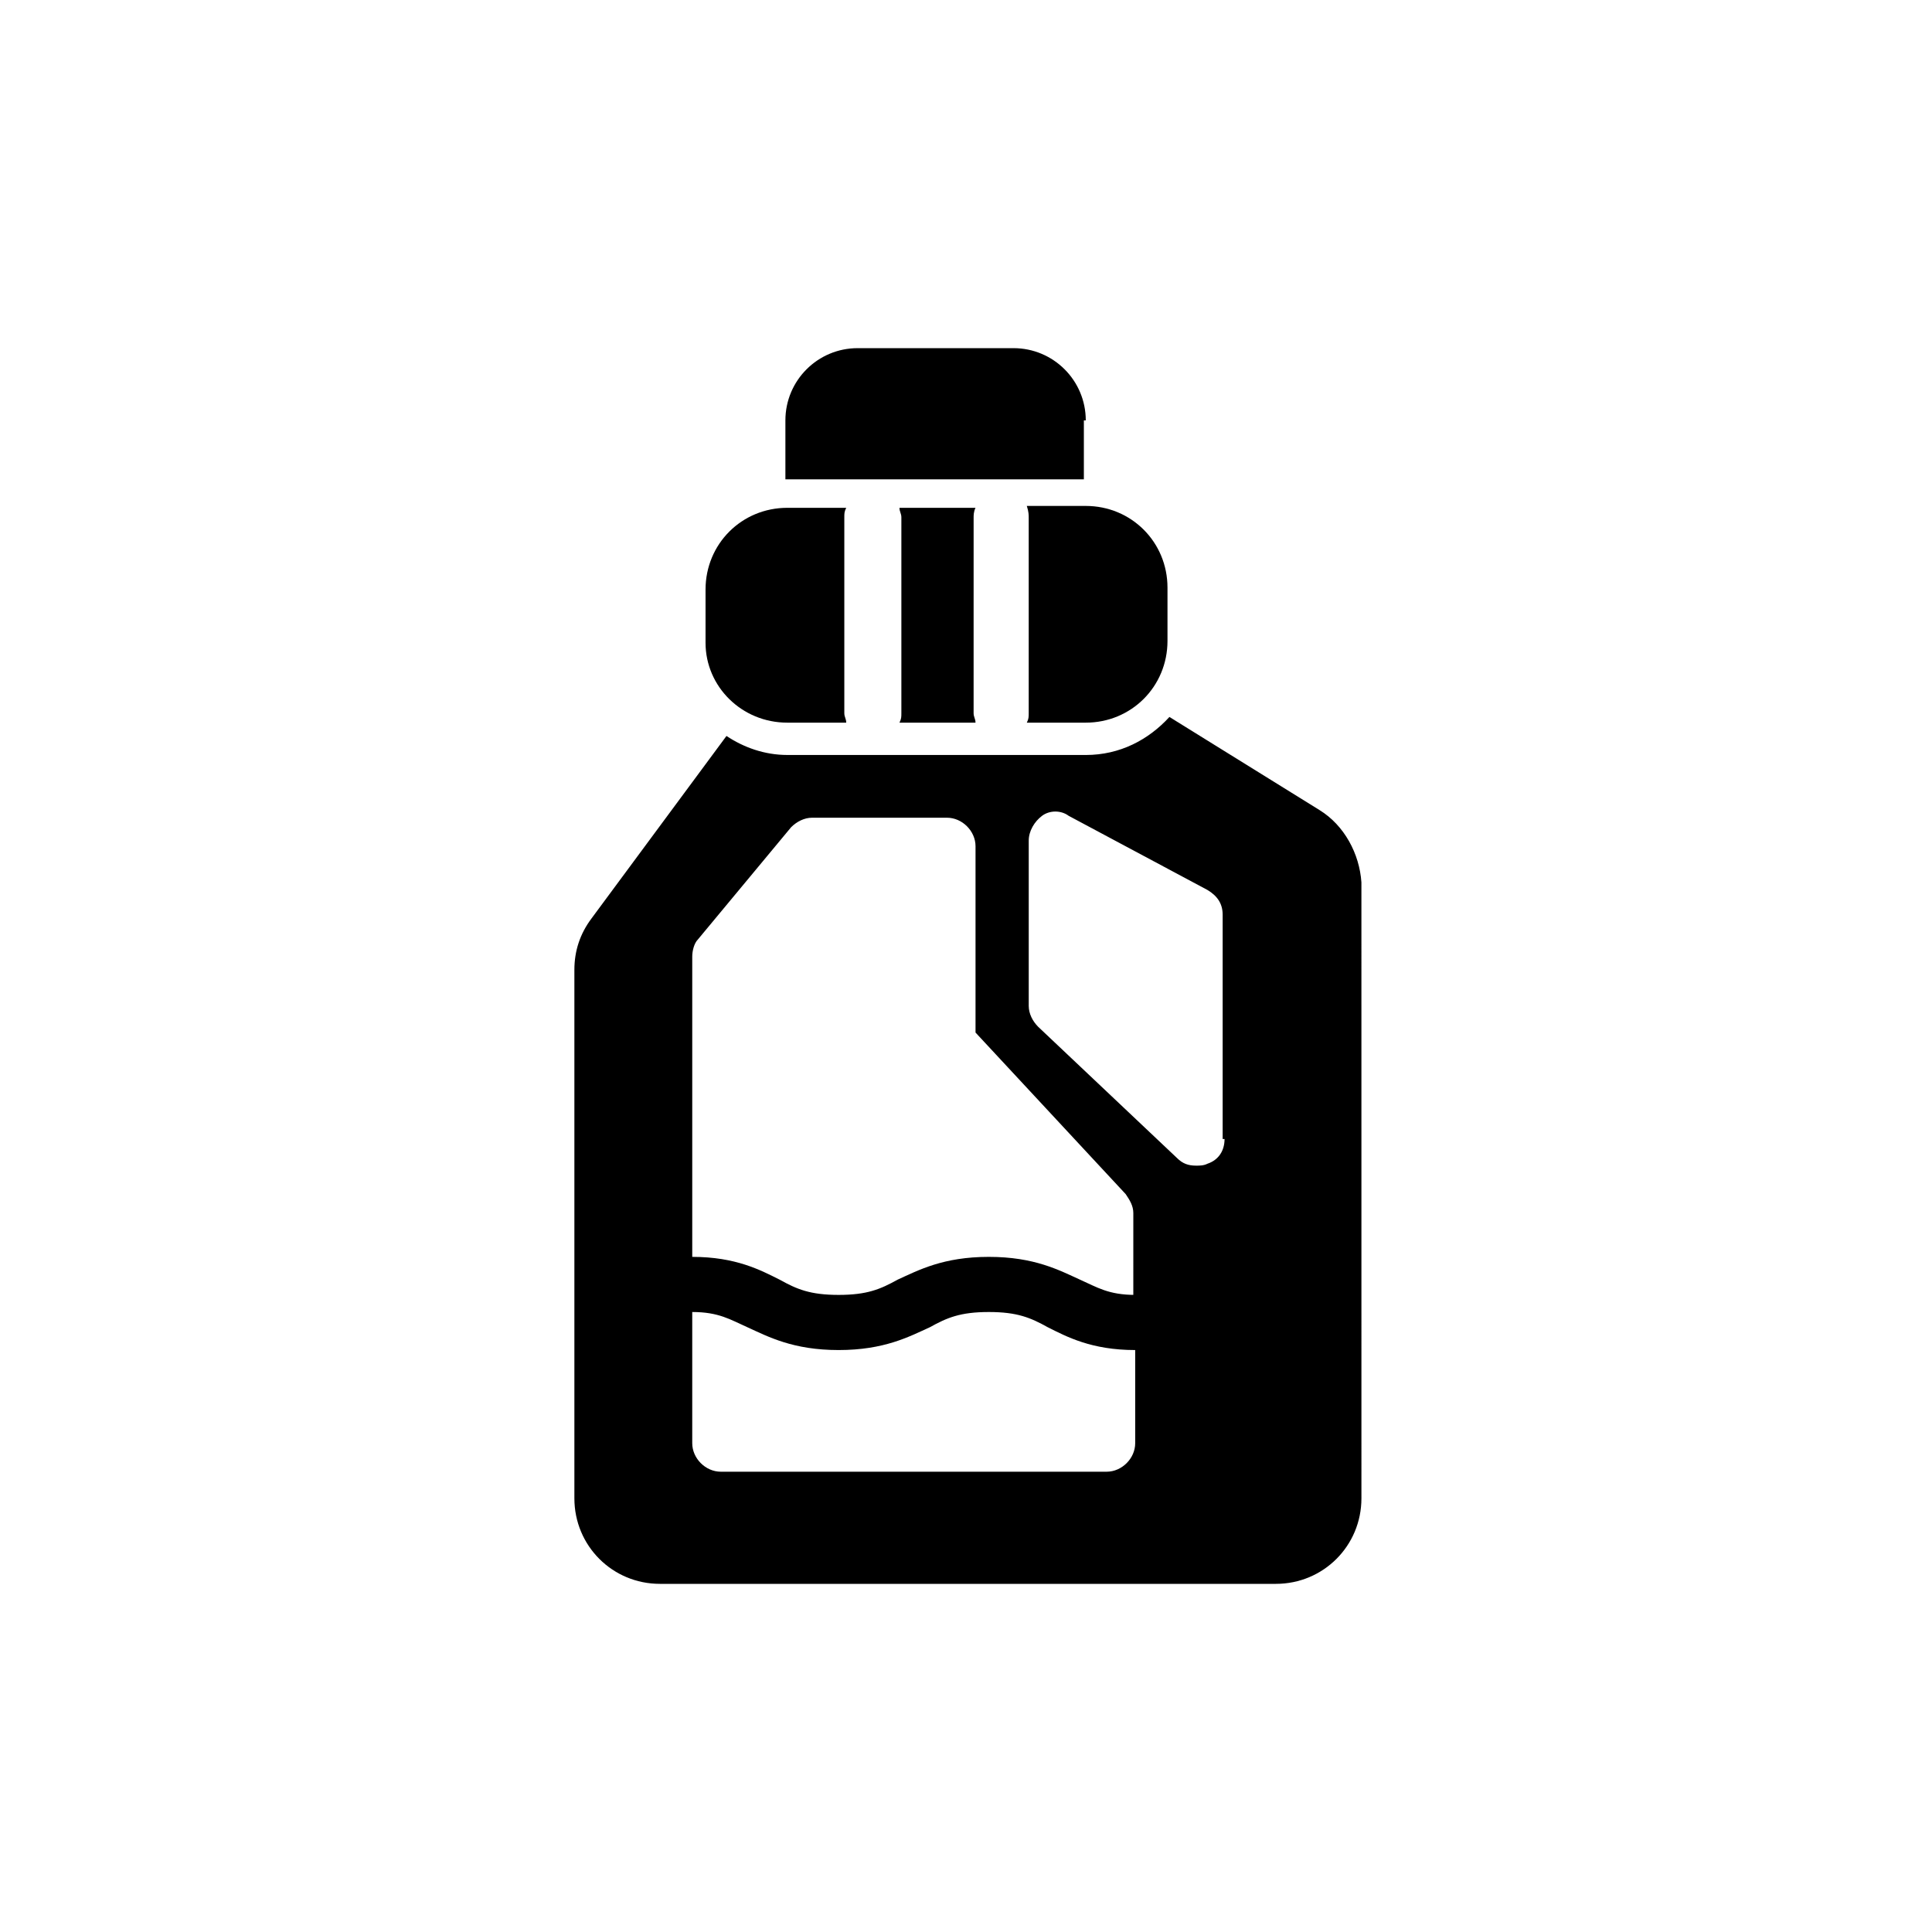 <?xml version="1.0" encoding="UTF-8"?>
<!-- Uploaded to: SVG Repo, www.svgrepo.com, Generator: SVG Repo Mixer Tools -->
<svg fill="#000000" width="800px" height="800px" version="1.1" viewBox="144 144 512 512" xmlns="http://www.w3.org/2000/svg">
 <g>
  <path d="m431.74 255.41c0-10.578-8.566-19.145-19.145-19.145h-41.312c-10.578 0-19.145 8.566-19.145 19.145v15.617h79.098v-15.617z"/>
  <path d="m352.64 335.51h15.617c0-1.008-0.504-1.512-0.504-2.519v-51.895c0-1.008 0-1.512 0.504-2.519h-15.617c-12.09 0-21.664 9.574-21.664 21.664v14.109c0 11.586 9.574 21.16 21.664 21.16z"/>
  <path d="m402.52 278.58h-20.152c0 1.008 0.504 1.512 0.504 2.519v51.891c0 1.008 0 1.512-0.504 2.519h20.152c0-1.008-0.504-1.512-0.504-2.519l0.004-51.895c0-0.504 0-1.508 0.5-2.516z"/>
  <path d="m416.62 281.1v51.891c0 1.008 0 1.512-0.504 2.519h15.617c12.09 0 21.664-9.574 21.664-21.664v-14.105c0-12.09-9.574-21.664-21.664-21.664h-15.617c0.504 1.516 0.504 2.519 0.504 3.023z"/>
  <path d="m493.71 358.69-39.801-24.688c-5.543 6.047-13.098 10.078-22.168 10.078l-79.098-0.004c-6.047 0-11.586-2.016-16.121-5.039l-35.77 48.367c-3.023 4.031-4.535 8.566-4.535 13.602v140.06c0 12.594 10.078 22.672 22.672 22.672h163.23c12.594 0 22.672-10.078 22.672-22.672l-0.004-163.23c-0.504-7.559-4.531-15.117-11.082-19.145zm-48.871 167.77c0 4.031-3.527 7.559-7.559 7.559h-102.27c-4.031 0-7.559-3.527-7.559-7.559v-34.762c7.055 0 10.078 2.016 14.609 4.031 5.543 2.519 12.09 6.047 24.184 6.047 12.09 0 18.641-3.527 24.184-6.047 4.535-2.519 8.062-4.031 15.617-4.031 7.559 0 11.082 1.512 15.617 4.031 5.039 2.519 11.586 6.047 23.176 6.047zm0-39.297c-7.055 0-10.078-2.016-14.609-4.031-5.543-2.519-12.09-6.047-24.184-6.047-12.09 0-18.641 3.527-24.184 6.047-4.535 2.519-8.062 4.031-15.617 4.031-7.559 0-11.082-1.512-15.617-4.031-5.039-2.519-11.586-6.047-23.176-6.047v-79.598c0-1.512 0.504-3.527 1.512-4.535l24.688-29.727c1.512-1.512 3.527-2.519 5.543-2.519h35.77c4.031 0 7.559 3.527 7.559 7.559v49.375l39.801 42.824c1.008 1.512 2.016 3.023 2.016 5.039l-0.004 21.66zm23.68-41.312c0 3.023-1.512 5.543-4.535 6.551-1.008 0.504-2.016 0.504-3.023 0.504-2.016 0-3.527-0.504-5.039-2.016l-36.777-34.762c-1.512-1.512-2.519-3.527-2.519-5.543v-43.832c0-2.519 1.512-5.039 3.527-6.551 2.016-1.512 5.039-1.512 7.055 0l36.777 19.648c2.519 1.512 4.031 3.527 4.031 6.551v59.449z"/>
 </g>
</svg>